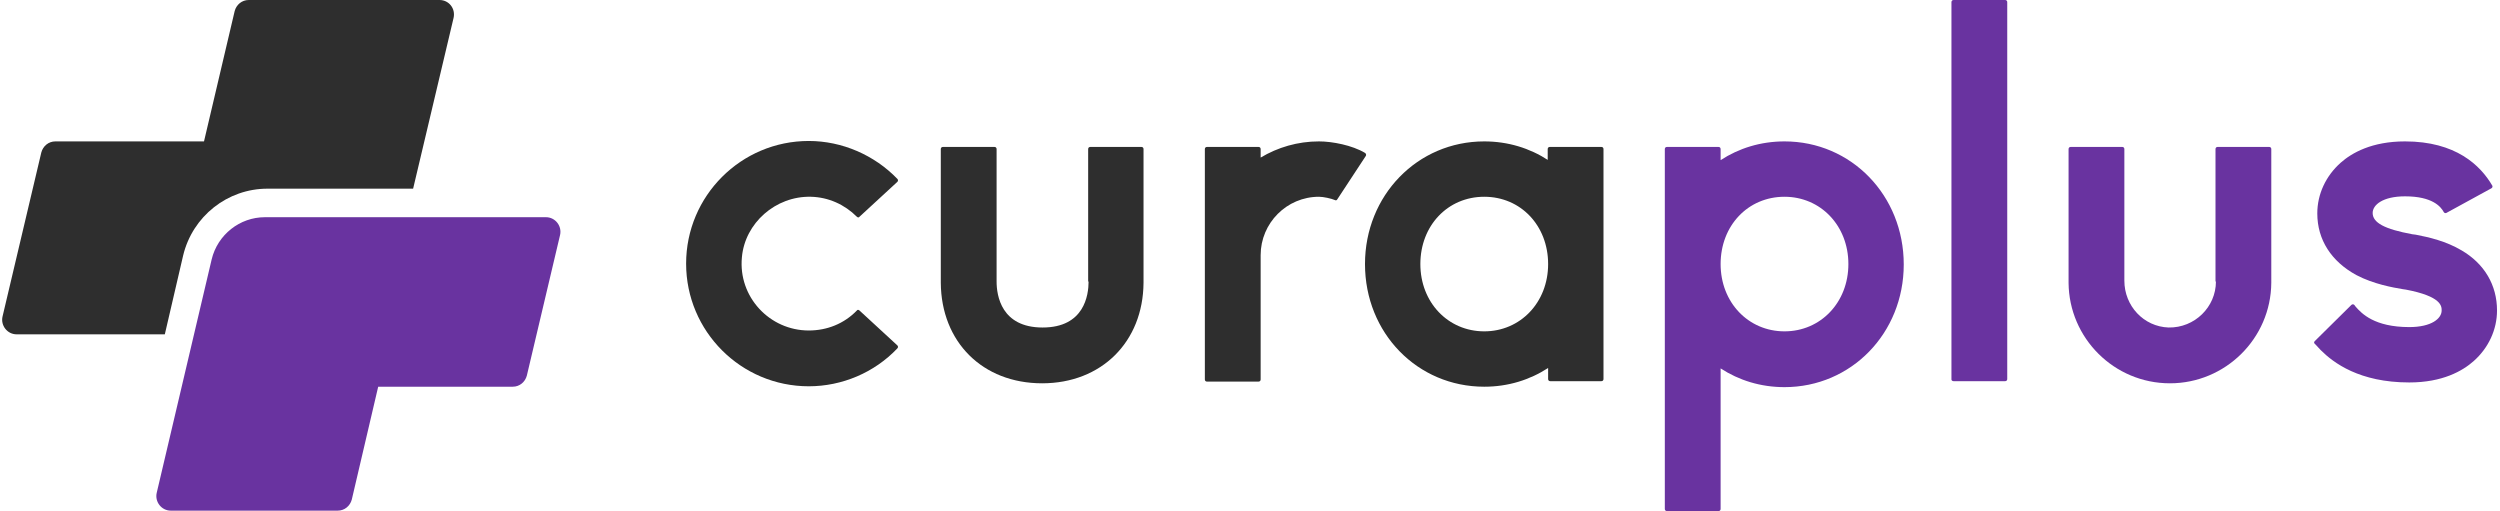 <?xml version="1.0" encoding="UTF-8"?>
<svg width="587px" height="120px" viewBox="0 0 587 120" version="1.1" xmlns="http://www.w3.org/2000/svg" xmlns:xlink="http://www.w3.org/1999/xlink">
    <title>curaplus-logo-family</title>
    <g id="Page-1" stroke="none" stroke-width="1" fill="none" fill-rule="evenodd">
        <g id="curaplus-logo-family" fill-rule="nonzero">
            <path d="M103.2,0 L58.4,0 C56.8,0 55.5,1.1 55.1,2.6 L47.9,33.2 C46,33.2 13,33.2 13,33.2 C11.4,33.2 10.1,34.3 9.7,35.8 L0.6,74.3 C0.1,76.4 1.7,78.5 3.9,78.5 L38.7,78.5 L43,60 C45.2,50.8 53.4,44.3 62.8,44.3 L97,44.3 L106.5,4.2 C107,2 105.4,0 103.2,0 Z" id="Path" fill="#2E2E2E"></path>
            <path d="M128.2,51 L62.2,51 C56.3,51 51.1,55.1 49.7,60.9 L36.8,115.7 C36.3,117.8 37.9,119.9 40.1,119.9 L79.3,119.9 C80.9,119.9 82.2,118.8 82.6,117.3 L88.8,90.8 L120.4,90.8 C122,90.8 123.3,89.7 123.7,88.2 L131.5,55.2 C132,53.1 130.4,51 128.2,51 Z" id="Path" fill="#6933A0"></path>
            <path d="M190.4,46.2 C194.5,46.3 198.3,48 201.2,50.9 C201.4,51.1 201.7,51.1 201.8,50.9 L210.7,42.7 C210.9,42.5 210.9,42.2 210.7,42 C205.3,36.4 197.7,33.1 189.9,33.1 C174,33.1 161.1,46 161.1,61.9 C161.1,77.8 174,90.7 189.9,90.7 C197.7,90.7 205.3,87.5 210.7,81.8 C210.9,81.6 210.9,81.3 210.7,81.1 L201.8,72.9 C201.6,72.7 201.3,72.7 201.2,72.9 C198.2,76 194.2,77.6 189.9,77.6 C180.7,77.6 173.3,69.7 174.2,60.4 C174.9,52.4 182.1,46 190.4,46.2 Z" id="Path" fill="#2E2E2E"></path>
            <path d="M320.7,36.6 C320.8,36.4 320.8,36.1 320.5,35.9 C317.5,34.1 312.8,33.2 309.7,33.2 C304.7,33.2 300,34.6 296,37 L296,35 C296,34.7 295.8,34.5 295.5,34.5 L283.4,34.5 C283.1,34.5 282.9,34.7 282.9,35 L282.9,89.1 C282.9,89.4 283.1,89.6 283.4,89.6 L295.5,89.6 C295.8,89.6 296,89.4 296,89.1 L296,59.9 L296,59.9 C296,52.4 302.1,46.2 309.7,46.2 C310.7,46.2 312.6,46.6 313.5,47 C313.7,47.1 313.9,47 314,46.8 L320.7,36.6 Z" id="Path" fill="#2E2E2E"></path>
            <path d="M419,33.2 C413.4,33.2 408.3,34.8 404,37.6 L404,35 C404,34.7 403.8,34.5 403.5,34.5 L391.4,34.5 C391.1,34.5 390.9,34.7 390.9,35 L390.9,119.5 C390.9,119.8 391.1,120 391.4,120 L403.5,120 C403.8,120 404,119.8 404,119.5 L404,86.5 C408.3,89.3 413.4,90.9 419,90.9 C434.7,90.9 447,78.2 447,62.1 C447,45.9 434.7,33.2 419,33.2 Z M419,77.8 C410.5,77.8 404,71 404,62 C404,53 410.4,46.2 419,46.2 C427.5,46.2 434,53 434,62 C434,71 427.5,77.8 419,77.8 Z" id="Shape" fill="#6933A0"></path>
            <path d="M363.5,37.6 C359.2,34.8 354.1,33.2 348.5,33.2 C332.8,33.2 320.5,45.9 320.5,62 C320.5,78.2 332.8,90.8 348.5,90.8 C354.1,90.8 359.2,89.2 363.5,86.4 L363.5,89 C363.5,89.3 363.7,89.5 364,89.5 L376,89.5 C376.3,89.5 376.5,89.3 376.5,89 L376.5,35 C376.5,34.7 376.3,34.5 376,34.5 L363.9,34.5 C363.6,34.5 363.4,34.7 363.4,35 L363.4,37.6 L363.5,37.6 Z M348.5,77.8 C340,77.8 333.5,71 333.5,62 C333.5,53 339.9,46.2 348.5,46.2 C357.1,46.2 363.5,53 363.5,62 C363.5,71 357,77.8 348.5,77.8 Z" id="Shape" fill="#2E2E2E"></path>
            <path d="M255.6,66.1 C255.6,69.3 254.6,76.9 244.8,76.9 C235.1,76.9 234,69.4 234,66.1 L234,35 C234,34.7 233.8,34.5 233.5,34.5 L221.4,34.5 C221.1,34.5 220.9,34.7 220.9,35 L220.9,66.4 L220.9,66.4 C221,80.3 230.7,90 244.7,90 C258.6,90 268.4,80.3 268.5,66.4 L268.5,66.4 L268.5,35 C268.5,34.7 268.3,34.5 268,34.5 L256,34.5 C255.7,34.5 255.5,34.7 255.5,35 L255.5,66.1 L255.6,66.1 Z" id="Path" fill="#2E2E2E"></path>
            <path d="M520.3,66.1 C520.3,72.1 515.3,77 509.2,76.9 C503.3,76.7 498.8,71.8 498.8,65.9 L498.8,35 C498.8,34.7 498.6,34.5 498.3,34.5 L486.2,34.5 C485.9,34.5 485.7,34.7 485.7,35 L485.7,66.4 L485.7,66.4 C485.8,79.4 496.4,90 509.5,90 C522.5,90 533.2,79.5 533.3,66.4 L533.3,66.4 L533.3,35 C533.3,34.7 533.1,34.5 532.8,34.5 L520.7,34.5 C520.4,34.5 520.2,34.7 520.2,35 L520.2,66.1 L520.3,66.1 Z" id="Path" fill="#6933A0"></path>
            <path d="M458.7,89.5 L470.8,89.5 C471.1,89.5 471.3,89.3 471.3,89 L471.3,0.5 C471.3,0.2 471.1,0 470.8,0 L458.7,0 C458.4,0 458.2,0.2 458.2,0.5 L458.2,89.1 C458.2,89.3 458.4,89.5 458.7,89.5 Z" id="Path" fill="#6933A0"></path>
            <path d="M578,58.8 C574.3,56.6 570.3,55.7 567.2,55.1 L566.4,55 C559.9,53.8 557.1,52.3 557.1,50 C557.1,48.1 559.5,46.1 564.7,46.1 C571.1,46.1 573.1,48.5 573.8,49.8 C573.9,50 574.2,50.1 574.4,50 L585,44.2 C585.2,44.1 585.3,43.8 585.2,43.6 C582.4,38.8 576.6,33.2 564.7,33.2 C556.9,33.2 552.2,35.9 549.6,38.2 C546.1,41.3 544.1,45.6 544.1,50.1 C544.1,56.3 547.4,61.4 553.3,64.6 C557.3,66.7 561.8,67.5 564.2,67.9 L564.9,68 C573.3,69.6 573.3,71.9 573.3,72.9 C573.3,74.8 570.9,76.8 565.7,76.8 C557.5,76.8 554.5,73.6 553.1,72 C553,71.9 552.9,71.7 552.8,71.6 C552.6,71.4 552.3,71.4 552.1,71.6 L543.5,80.1 C543.3,80.3 543.3,80.6 543.5,80.7 C543.9,81.1 544.5,81.8 544.9,82.2 C547.9,85.2 554,89.8 565.7,89.8 C573.5,89.8 578.2,87.1 580.8,84.8 C584.3,81.7 586.3,77.4 586.3,72.9 C586.3,66.9 583.3,61.9 578,58.8 Z" id="Path" fill="#6933A0"></path>
        </g>
    </g>
</svg>